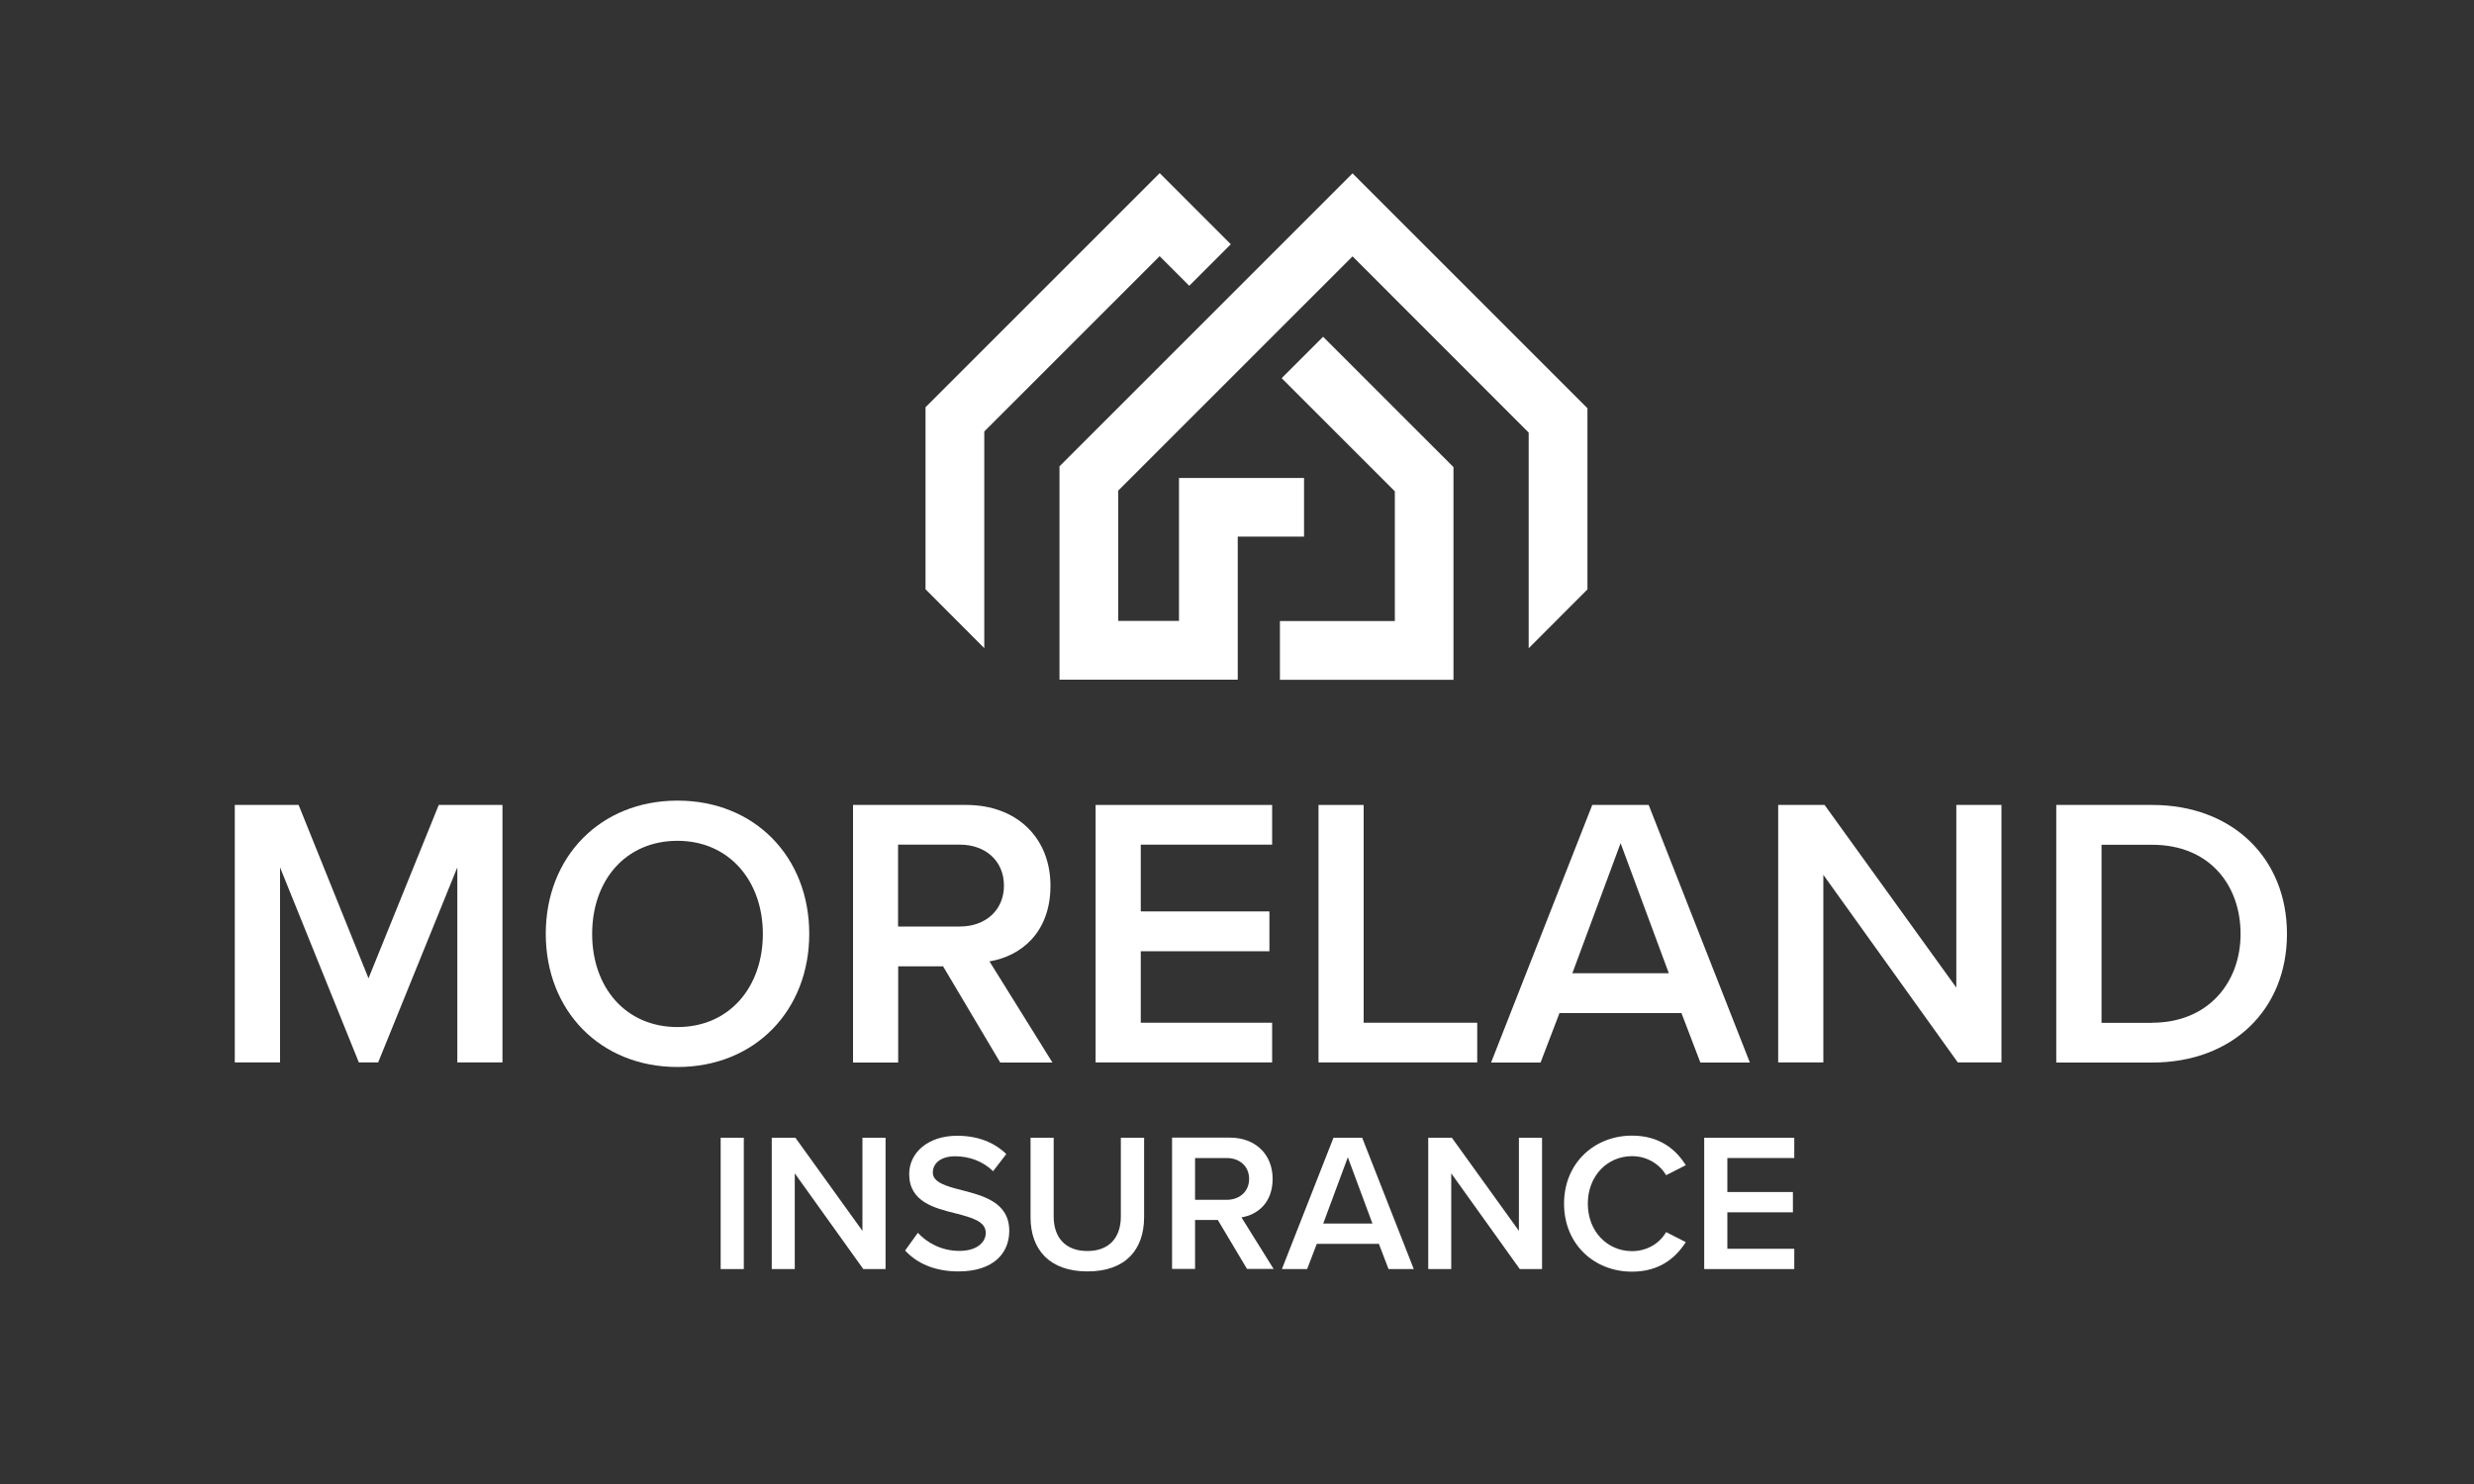<?xml version="1.0" encoding="UTF-8"?><svg id="Layer_1" xmlns="http://www.w3.org/2000/svg" viewBox="0 0 200 120"><rect x="0" y="0" width="200" height="120" fill="#333333" stroke="none"/><defs><style>.cls-1{fill:#fff;}</style></defs><path class="cls-1" d="m106.97,27.22l-3.36,3.36,9.15,9.15v10.49h-9.29v4.75h14.03v-17.2l-10.54-10.54h0Zm-13.22-6.51l-14.18,14.18v17.52l-4.75-4.76v-14.72l18.93-18.93,5.75,5.75-3.36,3.36-2.39-2.39h0Z"/><polygon class="cls-1" points="109.34 20.73 123.58 34.98 123.58 52.42 128.33 47.66 128.33 33.01 109.34 14.02 85.65 37.71 85.65 54.96 100.06 54.96 100.06 43.39 105.42 43.39 105.42 38.65 95.31 38.65 95.31 50.21 90.4 50.21 90.4 39.67 109.34 20.73 109.34 20.73"/><polygon class="cls-1" points="36.97 70.14 30.57 85.91 29.01 85.91 22.64 70.14 22.64 85.91 18.98 85.91 18.98 65.09 24.14 65.09 29.79 79.11 35.47 65.09 40.62 65.09 40.62 85.91 36.97 85.91 36.97 70.14 36.97 70.14"/><path class="cls-1" d="m54.77,67.99c-4.22,0-6.9,3.22-6.9,7.53s2.69,7.53,6.9,7.53,6.9-3.25,6.9-7.53-2.72-7.53-6.9-7.53h0Zm0-3.25c6.25,0,10.65,4.56,10.65,10.77s-4.4,10.77-10.65,10.77-10.65-4.56-10.65-10.77,4.4-10.77,10.65-10.77h0Z"/><path class="cls-1" d="m77.6,68.3h-5v6.62h5c2.06,0,3.56-1.31,3.56-3.31s-1.5-3.31-3.56-3.31h0Zm-1.37,9.84h-3.62v7.78h-3.65v-20.83h9.15c4.12,0,6.81,2.69,6.81,6.53s-2.44,5.71-4.93,6.12l5.09,8.18h-4.22l-4.62-7.78h0Z"/><polygon class="cls-1" points="88.57 65.09 102.84 65.09 102.84 68.3 92.22 68.3 92.22 73.7 102.62 73.7 102.62 76.92 92.22 76.92 92.22 82.7 102.84 82.7 102.84 85.91 88.57 85.91 88.57 65.09 88.57 65.09"/><polygon class="cls-1" points="106.59 65.09 110.24 65.09 110.24 82.7 119.42 82.7 119.42 85.91 106.59 85.91 106.59 65.09 106.59 65.09"/><path class="cls-1" d="m127.1,78.7h7.81l-3.9-10.52-3.9,10.52h0Zm8.84,3.22h-9.87l-1.53,4h-4l8.18-20.83h4.56l8.18,20.83h-4l-1.53-4h0Z"/><polygon class="cls-1" points="147.4 70.74 147.4 85.91 143.75 85.91 143.75 65.09 147.5 65.09 158.15 79.86 158.15 65.09 161.8 65.09 161.8 85.91 158.27 85.91 147.4 70.74 147.4 70.74"/><path class="cls-1" d="m173.98,82.7c4.53,0,7.15-3.25,7.15-7.18s-2.5-7.21-7.15-7.21h-4.09v14.4h4.09Zm-7.75-17.61h7.75c6.5,0,10.9,4.31,10.9,10.43s-4.4,10.4-10.9,10.4h-7.75v-20.83h0Z"/><polygon class="cls-1" points="58.26 92 60.13 92 60.13 102.62 58.26 102.62 58.26 92 58.26 92"/><polygon class="cls-1" points="64.25 94.88 64.25 102.62 62.39 102.62 62.39 92 64.3 92 69.72 99.53 69.72 92 71.59 92 71.59 102.62 69.79 102.62 64.25 94.88 64.25 94.88"/><path class="cls-1" d="m74.2,99.69c.73.78,1.88,1.46,3.36,1.46s2.13-.75,2.13-1.45c0-.95-1.13-1.24-2.42-1.58-1.74-.43-3.77-.94-3.77-3.18,0-1.75,1.54-3.1,3.87-3.1,1.66,0,2.99.52,3.98,1.48l-1.07,1.39c-.83-.83-1.96-1.21-3.07-1.21s-1.8.53-1.8,1.32,1.08,1.1,2.34,1.42c1.75.45,3.84.99,3.84,3.29,0,1.77-1.24,3.28-4.11,3.28-1.96,0-3.38-.68-4.31-1.69l1.03-1.43h0Z"/><path class="cls-1" d="m83.3,92h1.88v6.37c0,1.69.94,2.79,2.72,2.79s2.71-1.1,2.71-2.79v-6.37h1.88v6.42c0,2.64-1.51,4.39-4.58,4.39s-4.6-1.77-4.6-4.38v-6.43h0Z"/><path class="cls-1" d="m99.16,93.64h-2.55v3.38h2.55c1.05,0,1.82-.67,1.82-1.69s-.76-1.69-1.82-1.69h0Zm-.7,5.01h-1.85v3.96h-1.86v-10.62h4.66c2.1,0,3.47,1.37,3.47,3.33s-1.24,2.91-2.52,3.12l2.6,4.17h-2.15l-2.36-3.96h0Z"/><path class="cls-1" d="m106.97,98.94h3.98l-1.99-5.36-1.99,5.36h0Zm4.51,1.64h-5.03l-.78,2.04h-2.04l4.17-10.62h2.32l4.17,10.62h-2.04l-.78-2.04h0Z"/><polygon class="cls-1" points="117.32 94.88 117.32 102.62 115.46 102.62 115.46 92 117.37 92 122.79 99.53 122.79 92 124.66 92 124.66 102.62 122.86 102.62 117.32 94.88 117.32 94.88"/><path class="cls-1" d="m126.44,97.32c0-3.26,2.44-5.49,5.49-5.49,2.23,0,3.55,1.11,4.35,2.39l-1.59.81c-.51-.88-1.53-1.54-2.75-1.54-2.02,0-3.58,1.61-3.58,3.84s1.56,3.84,3.58,3.84c1.23,0,2.24-.65,2.75-1.54l1.59.81c-.81,1.27-2.12,2.39-4.35,2.39-3.06,0-5.49-2.23-5.49-5.49h0Z"/><polygon class="cls-1" points="137.77 92 145.05 92 145.05 93.64 139.64 93.64 139.64 96.39 144.94 96.39 144.94 98.03 139.64 98.03 139.64 100.98 145.05 100.98 145.05 102.62 137.77 102.62 137.77 92 137.77 92"/></svg>